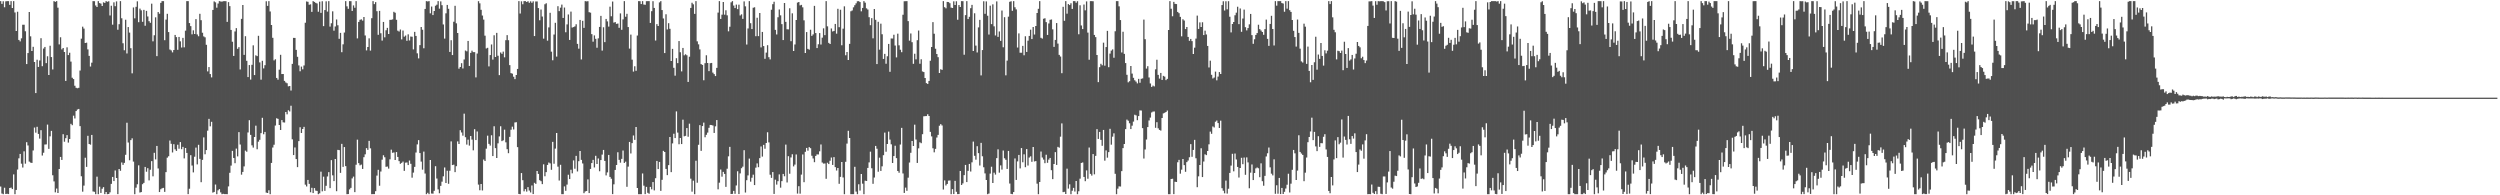 <svg xmlns="http://www.w3.org/2000/svg" width="1920" height="150"><path fill="#4f4f4f" d="M0 0.859h1v142.415H0zM1 2.948h1v145.695H1zM2 0.955h1v148.18H2zM3 5.578h1v138.623H3zM4 1.013h1v147.974H4zM5 0.859h1v147.906H5zM6 0.882h1v148.154H6zM7 3.762h1v140.628H7zM8 0.859h1v143.195H8zM9 6.166h1v139.063H9zM10 0.866h1v133.049H10zM11 9.583h1v139.559H11zM12 23.786h1v122.071H12zM13 9.011h1v121.193H13zM14 30.645h1v90.946H14zM15 31.812h1v86.402H15zM16 29.434h1v96.288H16zM17 18.994h1v109.691H17zM18 19.013h1v97.194H18zM19 24.024h1v101.697H19zM20 49.197h1v60.02H20zM21 40.74h1v70.976H21zM22 9.208h1v114.923H22zM23 27.899h1v96.992H23zM24 39.169h1v85.973H24zM25 35.954h1v79.585H25zM26 47.638h1v50.308H26zM27 71.482h1v30.41H27zM28 45.856h1v51.549H28zM29 51.401h1v51.455H29zM30 46.424h1v60.013H30zM31 29.334h1v70.655H31zM32 50.821h1v68.62H32zM33 37.263h1v80.061H33zM34 36.025h1v74.986H34zM35 48.472h1v62.442H35zM36 43.214h1v52.482H36zM37 57.616h1v56.73H37zM38 35.115h1v69.577H38zM39 43.838h1v56.667H39zM40 53.328h1v81.284H40zM41 0.859h1v138.461H41zM42 1.457h1v146.243H42zM43 0.861h1v143.953H43zM44 5.885h1v142.316H44zM45 34.123h1v95.679H45zM46 28.627h1v91.891H46zM47 37.915h1v84.893H47zM48 36.873h1v66.173H48zM49 39.96h1v68.905H49zM50 62.143h1v44H50zM51 36.34h1v67.453H51zM52 42.298h1v67.197H52zM53 40.523h1v66.241H53zM54 47.318h1v47.742H54zM55 59.701h1v36.433H55zM56 60.727h1v28.092H56zM57 65.858h1v25.123H57zM58 67.433h1v17.88H58zM59 67.802h1v16.344H59zM60 67.418h1v16.238H60zM61 54.181h1v42.669H61zM62 29.722h1v105.626H62zM63 20.469h1v126.707H63zM64 21.974h1v120.565H64zM65 33.039h1v88.115H65zM66 32.762h1v95.402H66zM67 37.941h1v66.35H67zM68 42.902h1v67.679H68zM69 51.08h1v60.043H69zM70 48.114h1v55.522H70zM71 0.859h1v146.185H71zM72 0.9h1v146.416H72zM73 4.196h1v144.946H73zM74 5.354h1v130.312H74zM75 0.859h1v148.283H75zM76 2.344h1v141.037H76zM77 2.748h1v145.407H77zM78 4.599h1v140.336H78zM79 1.766h1v141.975H79zM80 2.229h1v146.888H80zM81 0.859h1v146.605H81zM82 1.406h1v147.735H82zM83 0.97h1v148.03H83zM84 11.887h1v135.811H84zM85 4.409h1v136.817H85zM86 18.922h1v116.966H86zM87 1.812h1v137.269H87zM88 4.764h1v126.171H88zM89 1.053h1v135.676H89zM90 22.83h1v126.281H90zM91 18.589h1v111.22H91zM92 0.859h1v130.312H92zM93 14.009h1v110.778H93zM94 33.228h1v93.409H94zM95 38.628h1v86.468H95zM96 15.179h1v103.726H96zM97 41.039h1v53.218H97zM98 20.791h1v88.683H98zM99 25.055h1v98.009H99zM100 36.999h1v70.611H100zM101 56.319h1v49.934H101zM102 5.709h1v118.413H102zM103 14.062h1v135.061H103zM104 5.239h1v138.88H104zM105 1.036h1v140.471H105zM106 17.059h1v109.927H106zM107 6.582h1v141.287H107zM108 7.925h1v139.569H108zM109 16.749h1v124.709H109zM110 7.603h1v132.861H110zM111 19.754h1v108.431H111zM112 8.343h1v123.568H112zM113 12.645h1v116.508H113zM114 16.292h1v122.243H114zM115 17.518h1v112.862H115zM116 2.812h1v120.955H116zM117 31.745h1v103.658H117zM118 27.08h1v90.274H118zM119 13.296h1v109.116H119zM120 43.113h1v68.968H120zM121 9.289h1v120.11H121zM122 10.549h1v136.933H122zM123 2.183h1v143.181H123zM124 0.859h1v143.716H124zM125 0.86h1v143.416H125zM126 30.864h1v116.481H126zM127 15.057h1v117.16H127zM128 10.602h1v110.495H128zM129 24.633h1v95.39H129zM130 38.043h1v69.876H130zM131 38.707h1v71.736H131zM132 40.227h1v76.888H132zM133 38.403h1v72.34H133zM134 26.846h1v87.84H134zM135 28.526h1v87.405H135zM136 38.272h1v72.867H136zM137 28.369h1v85.88H137zM138 31.741h1v77.363H138zM139 36.509h1v78.071H139zM140 29.085h1v83.725H140zM141 36.347h1v85.28H141zM142 23.532h1v90.107H142zM143 0.861h1v116.571H143zM144 0.86h1v148.236H144zM145 17.705h1v127.226H145zM146 20.064h1v99.125H146zM147 26.36h1v100.757H147zM148 23.282h1v109.12H148zM149 26.11h1v94.287H149zM150 14.707h1v98.652H150zM151 26.465h1v99.817H151zM152 27.832h1v83.386H152zM153 10.585h1v111.418H153zM154 15.508h1v124.427H154zM155 25.128h1v97.669H155zM156 27.937h1v77.561H156zM157 28.651h1v89.803H157zM158 34.412h1v80.854H158zM159 54.823h1v45.514H159zM160 51.501h1v39.765H160zM161 56.869h1v40.174H161zM162 59.437h1v34.096H162zM163 7.629h1v140.279H163zM164 1.085h1v146.31H164zM165 1.792h1v139.948H165zM166 5.879h1v143.263H166zM167 2.687h1v143.472H167zM168 0.859h1v144.37H168zM169 1.136h1v146.631H169zM170 1.28h1v147.848H170zM171 0.906h1v147.909H171zM172 0.859h1v148.26H172zM173 0.9h1v148.196H173zM174 16.778h1v132.355H174zM175 1.636h1v141.539H175zM176 4.689h1v127.997H176zM177 22.995h1v104.205H177zM178 32.038h1v83.806H178zM179 42.941h1v78.377H179zM180 24.186h1v101.156H180zM181 21.607h1v92.524H181zM182 37.476h1v82.634H182zM183 36.2h1v65.275H183zM184 53.327h1v57.676H184zM185 14.483h1v119.641H185zM186 3.822h1v128.219H186zM187 42.16h1v85.638H187zM188 27.813h1v87.844H188zM189 46.677h1v69.858H189zM190 59.163h1v42.571H190zM191 49.947h1v42.391H191zM192 61.136h1v42.451H192zM193 49.774h1v61.847H193zM194 34.803h1v78.538H194zM195 57.653h1v47.587H195zM196 42.496h1v54.017H196zM197 43.117h1v71.522H197zM198 27.488h1v81.315H198zM199 47.911h1v59.456H199zM200 61.195h1v41.052H200zM201 46.693h1v43.8H201zM202 52.525h1v50.592H202zM203 50.08h1v51.25H203zM204 0.978h1v146.935H204zM205 4.52h1v143.698H205zM206 0.859h1v145.246H206zM207 8.786h1v140.355H207zM208 19.193h1v105.919H208zM209 29.011h1v84.27H209zM210 46.364h1v64.8H210zM211 45.508h1v50.928H211zM212 59.85h1v30.981H212zM213 61.202h1v30.066H213zM214 53.52h1v42.455H214zM215 42.084h1v57.739H215zM216 56.906h1v35.287H216zM217 56.848h1v37.116H217zM218 62.122h1v31.959H218zM219 63.337h1v22.694H219zM220 63.958h1v23.867H220zM221 66.286h1v18.404H221zM222 66.07h1v19.523H222zM223 69.547h1v11.638H223zM224 49.053h1v57.952H224zM225 29.098h1v89.987H225zM226 29.113h1v84.154H226zM227 38.309h1v83.875H227zM228 43.641h1v84.705H228zM229 50.24h1v58.129H229zM230 54.712h1v43.047H230zM231 51.147h1v51.001H231zM232 53.246h1v45.824H232zM233 50.281h1v47.134H233zM234 17.466h1v124.346H234zM235 1.135h1v142.079H235zM236 1.372h1v136.804H236zM237 3.636h1v137.585H237zM238 3.338h1v144.347H238zM239 9.095h1v135.136H239zM240 0.859h1v147.437H240zM241 1.485h1v142.97H241zM242 2.189h1v144.21H242zM243 2.665h1v143.958H243zM244 9.037h1v140.101H244zM245 1.285h1v147.193H245zM246 9.868h1v121.952H246zM247 0.997h1v145.952H247zM248 20.06h1v115.622H248zM249 7.753h1v138.813H249zM250 1.044h1v141.647H250zM251 8.915h1v126.619H251zM252 0.859h1v131.338H252zM253 20.431h1v124.031H253zM254 17.893h1v105.068H254zM255 8.69h1v125.94H255zM256 23.539h1v115.546H256zM257 20.344h1v101.791H257zM258 14.946h1v131.883H258zM259 19.409h1v95.691H259zM260 29.788h1v85.538H260zM261 25.248h1v107.516H261zM262 40.067h1v70.442H262zM263 34.046h1v94.087H263zM264 25.003h1v87.947H264zM265 0.872h1v126.711H265zM266 4.854h1v144.272H266zM267 6.748h1v142.303H267zM268 0.859h1v144.614H268zM269 0.903h1v143.374H269zM270 8.398h1v128.602H270zM271 4.148h1v131.474H271zM272 5.941h1v141.604H272zM273 0.894h1v125.627H273zM274 29.513h1v77.76H274zM275 16.863h1v108.44H275zM276 15.183h1v111.776H276zM277 14.831h1v111.606H277zM278 15.809h1v113.925H278zM279 13.04h1v107.7H279zM280 27.258h1v91.268H280zM281 38.728h1v75.034H281zM282 36.073h1v79.021H282zM283 29.457h1v78.742H283zM284 38.85h1v75.09H284zM285 13.961h1v135.168H285zM286 0.859h1v148.255H286zM287 3.152h1v145.966H287zM288 1.636h1v145.204H288zM289 8.619h1v126.247H289zM290 26.744h1v103.667H290zM291 8.369h1v134.261H291zM292 25.537h1v106.202H292zM293 31.18h1v91.465H293zM294 16.851h1v102.401H294zM295 28.685h1v92.093H295zM296 23.259h1v104.846H296zM297 21.425h1v106.457H297zM298 26.102h1v103.383H298zM299 15.279h1v107.083H299zM300 15.197h1v99.728H300zM301 14.898h1v102.465H301zM302 9.058h1v108.06H302zM303 9.771h1v113.118H303zM304 15.223h1v101.545H304zM305 23.543h1v96.98H305zM306 24.204h1v99.537H306zM307 22.663h1v103.144H307zM308 30.283h1v94.811H308zM309 23.438h1v100.69H309zM310 28.153h1v103.091H310zM311 27.314h1v97.601H311zM312 31.317h1v93.479H312zM313 26.37h1v100.402H313zM314 31.082h1v92.23H314zM315 28.084h1v97.694H315zM316 28.221h1v108.231H316zM317 37.957h1v94.606H317zM318 24.483h1v103.662H318zM319 27.572h1v89.575H319zM320 40.934h1v69.967H320zM321 44.867h1v62.748H321zM322 34.673h1v82.882H322zM323 20.74h1v103.364H323zM324 22.818h1v107.474H324zM325 37.046h1v79.407H325zM326 6.851h1v126.422H326zM327 0.859h1v148.283H327zM328 1.144h1v146.946H328zM329 0.861h1v148.277H329zM330 10.248h1v112.655H330zM331 5.029h1v143.618H331zM332 11.585h1v137.143H332zM333 8.433h1v138.124H333zM334 4.379h1v123.238H334zM335 3.591h1v133.506H335zM336 0.859h1v144.61H336zM337 6.651h1v141.783H337zM338 1.052h1v141.712H338zM339 4.015h1v135.51H339zM340 18.764h1v116.672H340zM341 29.654h1v98.954H341zM342 10.221h1v130.315H342zM343 3.767h1v127.365H343zM344 6.758h1v134.415H344zM345 39.87h1v91.279H345zM346 30.884h1v77.73H346zM347 42.31h1v84.472H347zM348 16.681h1v109.763H348zM349 4.477h1v127.732H349zM350 17.944h1v109.685H350zM351 25.364h1v83.231H351zM352 52.759h1v57.837H352zM353 51.467h1v48.514H353zM354 48.523h1v53.2H354zM355 52.587h1v51.604H355zM356 45.687h1v41.633H356zM357 38.826h1v66.531H357zM358 39.414h1v71.644H358zM359 31.418h1v75.825H359zM360 50.649h1v61.172H360zM361 40.615h1v63.842H361zM362 38.899h1v68.336H362zM363 40.022h1v75.439H363zM364 40.05h1v59.164H364zM365 59.425h1v48.147H365zM366 41.111h1v59.833H366zM367 0.923h1v140.843H367zM368 2.584h1v143.543H368zM369 7.53h1v133.782H369zM370 11.931h1v134.363H370zM371 15.032h1v107.47H371zM372 27.394h1v96.258H372zM373 37.201h1v76.982H373zM374 36.729h1v67.456H374zM375 50.971h1v59.517H375zM376 42.278h1v69.528H376zM377 34.133h1v69.763H377zM378 45.782h1v74.063H378zM379 27.102h1v69.86H379zM380 43.793h1v69.954H380zM381 25.219h1v96.14H381zM382 42.785h1v67.284H382zM383 57.726h1v47.052H383zM384 40.316h1v56.641H384zM385 41.32h1v67.077H385zM386 39.641h1v68.151H386zM387 44.041h1v55.556H387zM388 30.878h1v78.436H388zM389 27.002h1v87.604H389zM390 30.849h1v86.81H390zM391 50.01h1v55.098H391zM392 56.145h1v43.485H392zM393 56.584h1v40.692H393zM394 58.907h1v40.503H394zM395 60.786h1v33.245H395zM396 57.61h1v36.218H396zM397 52.954h1v60.035H397zM398 0.859h1v148.089H398zM399 10.399h1v138.743H399zM400 1.016h1v131.878H400zM401 3.255h1v135.131H401zM402 0.888h1v146.07H402zM403 0.859h1v144.41H403zM404 1.542h1v145.616H404zM405 0.943h1v142.784H405zM406 2.168h1v144.136H406zM407 1.015h1v146.783H407zM408 2.144h1v140.313H408zM409 1.02h1v148.026H409zM410 27.692h1v112.676H410zM411 1.142h1v140.049H411zM412 1.114h1v130.207H412zM413 6.21h1v127.374H413zM414 15.544h1v122.841H414zM415 7.308h1v131.871H415zM416 12.724h1v128.702H416zM417 29.708h1v96.495H417zM418 3.295h1v132.065H418zM419 2.511h1v129.711H419zM420 31.247h1v95.444H420zM421 21.061h1v103.739H421zM422 9.829h1v115.643H422zM423 39.67h1v90.714H423zM424 46.278h1v62.694H424zM425 26.521h1v99.247H425zM426 17.494h1v96.644H426zM427 43.445h1v58.685H427zM428 4.77h1v123.242H428zM429 8.557h1v130.08H429zM430 5.914h1v120.675H430zM431 3.532h1v145.609H431zM432 13.77h1v135.371H432zM433 5.78h1v137.391H433zM434 24.797h1v121.76H434zM435 18.726h1v123.06H435zM436 11.087h1v123.124H436zM437 30.69h1v106.849H437zM438 8.931h1v121.408H438zM439 21.161h1v111.96H439zM440 20.798h1v102.385H440zM441 20.272h1v109.327H441zM442 18.645h1v101.086H442zM443 33.696h1v97.999H443zM444 37.352h1v86.465H444zM445 15.318h1v100.64H445zM446 45.678h1v77.086H446zM447 15.987h1v109.547H447zM448 21.408h1v126.958H448zM449 0.86h1v146.164H449zM450 1.087h1v145.599H450zM451 0.898h1v136.874H451zM452 9.387h1v138.895H452zM453 9.725h1v120.039H453zM454 26.193h1v99.057H454zM455 32.006h1v90.751H455zM456 27.196h1v101.398H456zM457 29.788h1v89.855H457zM458 36.637h1v89.303H458zM459 29.454h1v92.252H459zM460 20.708h1v110.834H460zM461 12.161h1v110.771H461zM462 38.865h1v79.845H462zM463 20.959h1v94.176H463zM464 32.346h1v91.246H464zM465 14.554h1v120.166H465zM466 16.422h1v115.993H466zM467 20.437h1v98.569H467zM468 5.139h1v130.761H468zM469 12.468h1v124.825H469zM470 1.196h1v147.921H470zM471 17.359h1v124.208H471zM472 16.934h1v113.576H472zM473 18.307h1v108.421H473zM474 18.063h1v98.896H474zM475 21.345h1v101.436H475zM476 10.302h1v114.618H476zM477 22.885h1v99.144H477zM478 14.909h1v100.684H478zM479 0.859h1v124.251H479zM480 12.847h1v111.306H480zM481 10.594h1v132.853H481zM482 20.779h1v107.162H482zM483 37.343h1v71.676H483zM484 26.578h1v91.265H484zM485 45.821h1v64.089H485zM486 55.01h1v49.044H486zM487 50.912h1v56.519H487zM488 54.365h1v43.19H488zM489 27.268h1v117.127H489zM490 0.859h1v148.283H490zM491 0.906h1v148.235H491zM492 3.119h1v146.022H492zM493 0.859h1v132.364H493zM494 3.471h1v139.116H494zM495 3.694h1v145.404H495zM496 0.927h1v142.591H496zM497 0.875h1v147.219H497zM498 0.881h1v147.91H498zM499 17.62h1v125.92H499zM500 8.602h1v136.8H500zM501 0.929h1v138.897H501zM502 6.09h1v140.112H502zM503 31.123h1v105.754H503zM504 18.552h1v105.053H504zM505 19.946h1v109.881H505zM506 1.833h1v122.544H506zM507 0.881h1v145.701H507zM508 7.734h1v130.359H508zM509 14.196h1v101.652H509zM510 40.733h1v76.021H510zM511 10.969h1v118.749H511zM512 22.605h1v111.904H512zM513 17.815h1v109.024H513zM514 22.099h1v83.112H514zM515 46.856h1v85.349H515zM516 37.511h1v72.644H516zM517 52.056h1v50.665H517zM518 58.107h1v47.934H518zM519 44.7h1v40.873H519zM520 48.503h1v53.345H520zM521 31.554h1v79.254H521zM522 40.164h1v65.83H522zM523 54.855h1v55.792H523zM524 36.814h1v55.108H524zM525 42.52h1v62.182H525zM526 41.657h1v62.694H526zM527 42.467h1v55.879H527zM528 62.942h1v42.076H528zM529 43.581h1v51.409H529zM530 6.074h1v131.151H530zM531 2.112h1v145.097H531zM532 3.311h1v135.426H532zM533 10.674h1v138.466H533zM534 0.859h1v122.596H534zM535 31.765h1v108.564H535zM536 34.045h1v77.137H536zM537 37.952h1v58.127H537zM538 49.235h1v66.628H538zM539 49.844h1v46.977H539zM540 61.639h1v32.495H540zM541 48.536h1v56.879H541zM542 42.461h1v61.059H542zM543 48.386h1v53.46H543zM544 54.617h1v43.546H544zM545 48.541h1v47.418H545zM546 48.344h1v47.704H546zM547 55.755h1v40.681H547zM548 56.929h1v45.143H548zM549 58.444h1v38.555H549zM550 52.1h1v40.133H550zM551 9.683h1v135.708H551zM552 0.859h1v139.452H552zM553 14.545h1v115.677H553zM554 11.263h1v124.436H554zM555 1.522h1v130.449H555zM556 11.255h1v122.328H556zM557 7.889h1v135.617H557zM558 11.767h1v117.822H558zM559 24.073h1v95.979H559zM560 20.536h1v92.26H560zM561 1.769h1v147.225H561zM562 0.86h1v148.016H562zM563 4.264h1v142.313H563zM564 6.171h1v142.685H564zM565 3.537h1v138.907H565zM566 7.008h1v124.534H566zM567 3.583h1v145.472H567zM568 11.855h1v121.297H568zM569 11.026h1v118.15H569zM570 14.498h1v113.524H570zM571 1.064h1v114.289H571zM572 4.869h1v142.99H572zM573 34.2h1v104.178H573zM574 21.879h1v112.831H574zM575 0.859h1v120.935H575zM576 17.813h1v121.7H576zM577 22.308h1v114.182H577zM578 5.939h1v128.224H578zM579 5.604h1v136.532H579zM580 27.8h1v100.946H580zM581 13.596h1v111.892H581zM582 27.729h1v100.694H582zM583 9.994h1v111.434H583zM584 36.403h1v76.072H584zM585 24.5h1v95.755H585zM586 35.368h1v75.895H586zM587 45.15h1v69.061H587zM588 40.401h1v69.434H588zM589 34.703h1v66.888H589zM590 43.949h1v65.413H590zM591 45.638h1v88.532H591zM592 7.452h1v129.169H592zM593 3.204h1v128.955H593zM594 1.331h1v147.624H594zM595 22.933h1v115.039H595zM596 26.462h1v115.295H596zM597 13.26h1v125.881H597zM598 7.273h1v126.651H598zM599 11.776h1v132.368H599zM600 18.553h1v120.561H600zM601 30.783h1v102.788H601zM602 2.319h1v133.041H602zM603 16.784h1v94.26H603zM604 22.483h1v117.675H604zM605 22.578h1v97.404H605zM606 6.34h1v127.086H606zM607 31.659h1v89.263H607zM608 10.235h1v108.254H608zM609 39.146h1v88.634H609zM610 34.132h1v92.302H610zM611 15.36h1v103.257H611zM612 1.979h1v146.708H612zM613 1.518h1v141.493H613zM614 4.142h1v144.598H614zM615 3.736h1v130.372H615zM616 5.64h1v113.01H616zM617 15.63h1v124.312H617zM618 40.699h1v75.904H618zM619 24.644h1v88.975H619zM620 37.538h1v78.169H620zM621 38.122h1v74.87H621zM622 22.841h1v90.992H622zM623 27.532h1v92.058H623zM624 26.422h1v95.257H624zM625 4.498h1v120.07H625zM626 25.405h1v94.368H626zM627 36.899h1v81.677H627zM628 34.012h1v84.634H628zM629 25.412h1v90.792H629zM630 34.175h1v76.775H630zM631 28.952h1v95.885H631zM632 21.781h1v103.844H632zM633 26.957h1v98.599H633zM634 0.863h1v136.479H634zM635 20.227h1v104.742H635zM636 32.93h1v93.058H636zM637 33.777h1v89.661H637zM638 21.84h1v99.152H638zM639 24.183h1v102.494H639zM640 23.769h1v96.932H640zM641 18.401h1v109.971H641zM642 25.875h1v105.083H642zM643 6.752h1v122.28H643zM644 20.867h1v120.278H644zM645 7.492h1v128.327H645zM646 34.781h1v89.631H646zM647 22.02h1v114.278H647zM648 4.84h1v144.302H648zM649 42.463h1v81.789H649zM650 39.943h1v70.343H650zM651 46.073h1v54.391H651zM652 33.673h1v72.3H652zM653 8.668h1v140.474H653zM654 8.043h1v141.098H654zM655 5.616h1v143.525H655zM656 3.974h1v124.141H656zM657 2.547h1v144.588H657zM658 0.95h1v148.181H658zM659 0.859h1v140.675H659zM660 1.573h1v144.801H660zM661 8.68h1v124.974H661zM662 6.104h1v134.941H662zM663 0.873h1v148.247H663zM664 2.048h1v136.68H664zM665 6.41h1v132.598H665zM666 7.315h1v121.668H666zM667 13.19h1v111.527H667zM668 19.371h1v97.114H668zM669 13.917h1v115.287H669zM670 29.447h1v111.708H670zM671 6.897h1v129.459H671zM672 15.201h1v96.882H672zM673 49.209h1v65.031H673zM674 16.724h1v115.16H674zM675 38.133h1v82.934H675zM676 18.179h1v113.073H676zM677 26.314h1v101.407H677zM678 45.267h1v73.909H678zM679 41.366h1v60.446H679zM680 48.933h1v67.602H680zM681 43.22h1v67.35H681zM682 33.734h1v67.346H682zM683 55.137h1v52.063H683zM684 29.558h1v81.3H684zM685 29.605h1v95.596H685zM686 26.7h1v93.134H686zM687 34.956h1v76.954H687zM688 44.105h1v77.363H688zM689 25.834h1v105.47H689zM690 34.813h1v97.854H690zM691 38.184h1v72.805H691zM692 40.064h1v58.14H692zM693 11.329h1v121.885H693zM694 0.974h1v147.187H694zM695 0.926h1v143.162H695zM696 0.859h1v145.669H696zM697 16.23h1v120.212H697zM698 31.232h1v93.615H698zM699 25.704h1v91.64H699zM700 32.42h1v75.868H700zM701 48.986h1v63.145H701zM702 41.25h1v54.505H702zM703 45.553h1v61.635H703zM704 30.865h1v94.246H704zM705 23.476h1v90.419H705zM706 48.949h1v60.342H706zM707 45.491h1v64.481H707zM708 54.894h1v48.163H708zM709 55.347h1v33.993H709zM710 59.927h1v29.251H710zM711 63.856h1v25.299H711zM712 64.437h1v23.321H712zM713 62.134h1v26.966H713zM714 46.655h1v54.63H714zM715 36.117h1v68.625H715zM716 16.977h1v96.889H716zM717 25.919h1v91.087H717zM718 37.45h1v76.897H718zM719 41.478h1v64.149H719zM720 43.925h1v59.67H720zM721 56.045h1v40.501H721zM722 53.182h1v42.153H722zM723 53.647h1v42.725H723zM724 0.859h1v144.677H724zM725 5.505h1v133.056H725zM726 6.386h1v136.05H726zM727 1.463h1v139.776H727zM728 1.569h1v137.12H728zM729 2.453h1v136.139H729zM730 5.829h1v143.313H730zM731 6.122h1v139.108H731zM732 1.009h1v148.049H732zM733 3.861h1v135.029H733zM734 0.983h1v146.305H734zM735 15.142h1v133.969H735zM736 3.868h1v145.174H736zM737 5.375h1v125.927H737zM738 0.86h1v141.226H738zM739 0.916h1v139.943H739zM740 42.059h1v92.463H740zM741 11.606h1v115.054H741zM742 0.859h1v138.988H742zM743 14.643h1v116.559H743zM744 12.878h1v113.032H744zM745 6.319h1v125.442H745zM746 3.735h1v120.916H746zM747 39.186h1v69.557H747zM748 10.185h1v109.457H748zM749 35.039h1v87.562H749zM750 40.285h1v72.01H750zM751 21.048h1v96.558H751zM752 15.234h1v111.886H752zM753 57.894h1v51.813H753zM754 38.436h1v81.557H754zM755 0.987h1v127.457H755zM756 10.591h1v122.584H756zM757 1.049h1v137.167H757zM758 12.095h1v137.046H758zM759 26.495h1v122.119H759zM760 4.362h1v128.988H760zM761 18.51h1v109.551H761zM762 3.309h1v137.23H762zM763 20.206h1v112.412H763zM764 27.24h1v106.836H764zM765 1.075h1v120.372H765zM766 28.292h1v86.391H766zM767 24.148h1v108.446H767zM768 31.395h1v95.629H768zM769 8.074h1v122.191H769zM770 36.283h1v79.344H770zM771 13.219h1v108.32H771zM772 57.87h1v64.84H772zM773 46.525h1v83.225H773zM774 12.799h1v103.126H774zM775 1.407h1v139.568H775zM776 0.96h1v147.919H776zM777 8.31h1v140.832H777zM778 0.859h1v146.634H778zM779 5.568h1v116.149H779zM780 7.234h1v130.947H780zM781 36.499h1v87.458H781zM782 25.63h1v93.364H782zM783 40.502h1v88.82H783zM784 40.491h1v73.199H784zM785 35.202h1v89.443H785zM786 42.442h1v76.062H786zM787 27.827h1v100.594H787zM788 39.904h1v74.573H788zM789 31.245h1v95.91H789zM790 27.603h1v93.385H790zM791 22.786h1v97.274H791zM792 30.026h1v94.232H792zM793 20.742h1v92.154H793zM794 26.528h1v97.465H794zM795 19.959h1v103.744H795zM796 9.975h1v131.107H796zM797 6.749h1v142.389H797zM798 0.862h1v138.908H798zM799 29.045h1v87.328H799zM800 29.66h1v91.346H800zM801 14.398h1v108.169H801zM802 14.035h1v111.326H802zM803 16.992h1v101.864H803zM804 26.811h1v98.237H804zM805 18.005h1v104.577H805zM806 15.2h1v106.117H806zM807 14.959h1v115.766H807zM808 22.551h1v115.046H808zM809 35.993h1v89.965H809zM810 30.659h1v86.159H810zM811 17.716h1v108.961H811zM812 33.488h1v79.3H812zM813 42.13h1v71.289H813zM814 43.421h1v61.541H814zM815 56.207h1v38.547H815zM816 5.241h1v142.325H816zM817 15.981h1v131.298H817zM818 0.859h1v148.123H818zM819 10.489h1v119.044H819zM820 3.14h1v141.724H820zM821 3.884h1v137.682H821zM822 2.506h1v146.635H822zM823 6.875h1v139.583H823zM824 0.859h1v143.442H824zM825 0.859h1v146.251H825zM826 2.096h1v136.897H826zM827 0.932h1v148.2H827zM828 26.307h1v120.571H828zM829 4.039h1v133.157H829zM830 19.568h1v105.576H830zM831 22.303h1v102.481H831zM832 3.484h1v132.394H832zM833 7.955h1v131.194H833zM834 1.075h1v129.775H834zM835 25.056h1v112.195H835zM836 45.883h1v67.416H836zM837 0.863h1v132.648H837zM838 0.862h1v134.023H838zM839 0.993h1v117.31H839zM840 26.835h1v107.041H840zM841 28.515h1v91.196H841zM842 42.22h1v56.971H842zM843 63.074h1v43.604H843zM844 51.62h1v49.729H844zM845 49.011h1v58.386H845zM846 50.107h1v61.89H846zM847 32.766h1v67.026H847zM848 50.456h1v72.931H848zM849 36.157h1v79.358H849zM850 23.689h1v97.393H850zM851 51.619h1v65.223H851zM852 41.19h1v57.75H852zM853 38.872h1v72.218H853zM854 37.96h1v67.02H854zM855 44.346h1v58.067H855zM856 24.003h1v109.5H856zM857 0.874h1v148.267H857zM858 0.859h1v144.063H858zM859 4.872h1v138.247H859zM860 15.398h1v127.867H860zM861 40.285h1v91.129H861zM862 24.387h1v89.391H862zM863 41.35h1v69.221H863zM864 48.437h1v50.746H864zM865 57.445h1v34.393H865zM866 63.216h1v29.497H866zM867 62.376h1v32.28H867zM868 50.683h1v48.427H868zM869 56.539h1v39.974H869zM870 59.772h1v33.636H870zM871 61.628h1v26.497H871zM872 62.665h1v25.95H872zM873 64.05h1v28.284H873zM874 60.546h1v28.569H874zM875 63.56h1v21.244H875zM876 60.54h1v24.326H876zM877 60.185h1v38.198H877zM878 15.062h1v106.672H878zM879 30.104h1v84.692H879zM880 52.67h1v54.488H880zM881 50.825h1v46.752H881zM882 59.476h1v33.019H882zM883 64.107h1v26.222H883zM884 66.76h1v19.636H884zM885 65.727h1v19.97H885zM886 66.364h1v19.222H886zM887 53.246h1v44.888H887zM888 45.851h1v48.009H888zM889 57.486h1v41.079H889zM890 60.389h1v39.412H890zM891 56.031h1v44.279H891zM892 61.394h1v29.222H892zM893 58.281h1v28.796H893zM894 58.828h1v27.804H894zM895 61.525h1v24.479H895zM896 60.594h1v24.32H896zM897 23.033h1v126.109H897zM898 0.859h1v148.283H898zM899 6.697h1v130.753H899zM900 12.472h1v124.8H900zM901 1.415h1v147.697H901zM902 2.965h1v136.627H902zM903 3.131h1v136.627H903zM904 9.184h1v115.44H904zM905 10.16h1v112.613H905zM906 12.955h1v120.423H906zM907 27.901h1v102.384H907zM908 14.774h1v107.349H908zM909 15.794h1v111.045H909zM910 22.321h1v109.623H910zM911 20.753h1v103.764H911zM912 28.384h1v94.917H912zM913 31.323h1v89.454H913zM914 29.888h1v80.825H914zM915 31.608h1v88.827H915zM916 41.488h1v73.679H916zM917 36.59h1v70.83H917zM918 29.655h1v91.878H918zM919 11.972h1v131.786H919zM920 22.205h1v113.199H920zM921 17.207h1v109.499H921zM922 20.724h1v93.128H922zM923 17.106h1v118.866H923zM924 26.937h1v97.145H924zM925 23.529h1v95.02H925zM926 26.482h1v92.638H926zM927 35.287h1v80.683H927zM928 51.815h1v59.047H928zM929 46.582h1v54.494H929zM930 57.467h1v45.286H930zM931 60.255h1v36.869H931zM932 59.527h1v38.366H932zM933 55.01h1v38.481H933zM934 61.671h1v30.883H934zM935 58.826h1v35.694H935zM936 55.337h1v42.941H936zM937 56.835h1v35.842H937zM938 3.873h1v140.658H938zM939 0.953h1v145.527H939zM940 8.077h1v140.421H940zM941 0.981h1v137.7H941zM942 7.143h1v141.553H942zM943 0.918h1v144.021H943zM944 12.861h1v119.961H944zM945 24.862h1v102.336H945zM946 18.425h1v99.697H946zM947 16.875h1v114.724H947zM948 11.746h1v106.179H948zM949 9.738h1v112.729H949zM950 5.174h1v123.042H950zM951 18.512h1v117.848H951zM952 6.478h1v122.558H952zM953 24.409h1v96.765H953zM954 14.243h1v111.863H954zM955 7.376h1v113.606H955zM956 20.908h1v113.351H956zM957 23.358h1v97.522H957zM958 21.537h1v103.209H958zM959 18.707h1v125.893H959zM960 10.697h1v121.894H960zM961 26.981h1v99.342H961zM962 33.649h1v104.666H962zM963 30.16h1v102.719H963zM964 26.845h1v102.486H964zM965 25.394h1v103.208H965zM966 19.019h1v110.214H966zM967 22.396h1v113.68H967zM968 23.427h1v102H968zM969 24.553h1v114.617H969zM970 26.74h1v115.91H970zM971 22.364h1v112.704H971zM972 15.037h1v105.112H972zM973 29.828h1v87.87H973zM974 35.204h1v78.099H974zM975 18.361h1v110.146H975zM976 12.144h1v121.236H976zM977 22.272h1v112.42H977zM978 34.924h1v87.427H978zM979 0.885h1v147.953H979zM980 4.331h1v137.966H980zM981 0.859h1v147.904H981zM982 0.862h1v135.812H982zM983 0.859h1v148.166H983zM984 2.354h1v141.96H984zM985 2.732h1v146.254H985zM986 9.008h1v138.307H986zM987 0.87h1v143.904H987zM988 6.641h1v135.218H988zM989 0.863h1v132.576H989zM990 7.835h1v139.981H990zM991 9.187h1v131.867H991zM992 15.367h1v115.022H992zM993 23.675h1v91.492H993zM994 28.457h1v89.318H994zM995 35.766h1v102.481H995zM996 15.007h1v116.031H996zM997 25.218h1v78.691H997zM998 37.381h1v79.317H998zM999 47.167h1v70.749H999zM1000 48.031h1v70.939H1000zM1001 18.175h1v120.962H1001zM1002 20.501h1v112.102H1002zM1003 49.059h1v71.9H1003zM1004 35.772h1v73.448H1004zM1005 54.454h1v50.742H1005zM1006 63.164h1v37.813H1006zM1007 49.914h1v40.438H1007zM1008 61.338h1v46.296H1008zM1009 47.81h1v53.46H1009zM1010 28.208h1v84.235H1010zM1011 53.501h1v62.579H1011zM1012 41.898h1v62.718H1012zM1013 45.193h1v67.587H1013zM1014 33.005h1v76.944H1014zM1015 42.942h1v67.11H1015zM1016 50.382h1v54.672H1016zM1017 38.599h1v64.488H1017zM1018 41.015h1v73.753H1018zM1019 38.918h1v81.59H1019zM1020 0.859h1v145.786H1020zM1021 3.106h1v145.324H1021zM1022 0.859h1v135.072H1022zM1023 13.309h1v129.101H1023zM1024 22.899h1v99.574H1024zM1025 24.802h1v83.001H1025zM1026 45.637h1v75.822H1026zM1027 38.942h1v66.392H1027zM1028 39.344h1v71.436H1028zM1029 40.711h1v68.881H1029zM1030 38.856h1v52.884H1030zM1031 53.889h1v67.14H1031zM1032 32.035h1v72.838H1032zM1033 41.475h1v65.929H1033zM1034 52.173h1v58.804H1034zM1035 36.979h1v52.059H1035zM1036 46.544h1v60.432H1036zM1037 45.597h1v64.875H1037zM1038 42.198h1v62.288H1038zM1039 53.402h1v53.03H1039zM1040 44.889h1v57.508H1040zM1041 41.287h1v75.499H1041zM1042 32.259h1v99.898H1042zM1043 35.299h1v91.118H1043zM1044 36.375h1v78.4H1044zM1045 44.725h1v71.059H1045zM1046 43.597h1v67.305H1046zM1047 46.139h1v75.73H1047zM1048 48.498h1v59.338H1048zM1049 46.48h1v56.589H1049zM1050 19.914h1v129.227H1050zM1051 1.057h1v147.998H1051zM1052 1.029h1v148.112H1052zM1053 0.859h1v140.84H1053zM1054 4.281h1v143.778H1054zM1055 13.758h1v135.209H1055zM1056 0.905h1v145.916H1056zM1057 3.626h1v145.511H1057zM1058 0.876h1v142.527H1058zM1059 1.037h1v142.478H1059zM1060 0.859h1v147.948H1060zM1061 0.859h1v148.283H1061zM1062 1.026h1v134.479H1062zM1063 1.616h1v133.885H1063zM1064 8.041h1v140.925H1064zM1065 0.952h1v139.138H1065zM1066 0.946h1v130.844H1066zM1067 18h1v98.001H1067zM1068 0.87h1v143.143H1068zM1069 29.034h1v115.868H1069zM1070 29.175h1v110.396H1070zM1071 0.859h1v134.063H1071zM1072 1.303h1v133.925H1072zM1073 29.709h1v101.426H1073zM1074 39.073h1v80.253H1074zM1075 8.324h1v111.799H1075zM1076 36.766h1v55.188H1076zM1077 17.878h1v89.664H1077zM1078 28.695h1v92.51H1078zM1079 22.222h1v85.807H1079zM1080 49.175h1v54.015H1080zM1081 8.91h1v121.226H1081zM1082 20.627h1v128.389H1082zM1083 11.522h1v137.619H1083zM1084 1h1v135.073H1084zM1085 10.999h1v103.008H1085zM1086 6.692h1v134.192H1086zM1087 11.288h1v132.337H1087zM1088 34.284h1v108.901H1088zM1089 15.693h1v124.72H1089zM1090 22.237h1v107.157H1090zM1091 10.862h1v126.496H1091zM1092 23.244h1v113.784H1092zM1093 31.098h1v106.593H1093zM1094 13.39h1v105.991H1094zM1095 15.912h1v95.042H1095zM1096 31.913h1v101.003H1096zM1097 55.742h1v64.256H1097zM1098 12.068h1v108.2H1098zM1099 32.375h1v74.167H1099zM1100 16.669h1v120.086H1100zM1101 12.708h1v135.852H1101zM1102 0.869h1v143.448H1102zM1103 2.749h1v142.221H1103zM1104 5.51h1v142.982H1104zM1105 25.911h1v111.213H1105zM1106 17.552h1v112.882H1106zM1107 20.599h1v107.952H1107zM1108 20.125h1v99.849H1108zM1109 37.491h1v78.755H1109zM1110 35.128h1v82.635H1110zM1111 34.382h1v86.107H1111zM1112 29.021h1v85.232H1112zM1113 32.979h1v77.344H1113zM1114 30.543h1v81.444H1114zM1115 39.031h1v82.377H1115zM1116 34.333h1v80.934H1116zM1117 29.1h1v83.274H1117zM1118 34.054h1v79.884H1118zM1119 22.95h1v95.371H1119zM1120 32.014h1v85.269H1120zM1121 27.794h1v84.525H1121zM1122 21.102h1v101.507H1122zM1123 5.969h1v138.896H1123zM1124 20.849h1v111.583H1124zM1125 16.427h1v120.623H1125zM1126 24.829h1v103.629H1126zM1127 25.197h1v100.068H1127zM1128 21.691h1v103.956H1128zM1129 21.987h1v95.697H1129zM1130 15.176h1v101.713H1130zM1131 19.077h1v93.025H1131zM1132 7.452h1v118.989H1132zM1133 0.859h1v142.104H1133zM1134 19.244h1v114.096H1134zM1135 33.475h1v77.448H1135zM1136 32.57h1v79.475H1136zM1137 38.199h1v81.109H1137zM1138 51.639h1v46.097H1138zM1139 58.385h1v41.231H1139zM1140 53.966h1v51.522H1140zM1141 58.343h1v36.311H1141zM1142 1.771h1v147.37H1142zM1143 7.244h1v141.898H1143zM1144 1.519h1v142.799H1144zM1145 0.859h1v145.31H1145zM1146 0.859h1v135.748H1146zM1147 0.859h1v145.412H1147zM1148 0.886h1v148.06H1148zM1149 1.193h1v147.948H1149zM1150 0.859h1v132.227H1150zM1151 2.805h1v142.815H1151zM1152 0.859h1v139.218H1152zM1153 30.843h1v118.123H1153zM1154 6.685h1v135.426H1154zM1155 2.808h1v114.557H1155zM1156 12.408h1v134.313H1156zM1157 39.484h1v75.362H1157zM1158 35.831h1v81.968H1158zM1159 26.363h1v99.873H1159zM1160 18.728h1v104.691H1160zM1161 34.202h1v87.299H1161zM1162 28.288h1v78.91H1162zM1163 44.934h1v69.582H1163zM1164 24.997h1v103.96H1164zM1165 20.338h1v111.016H1165zM1166 49.958h1v69.37H1166zM1167 29.818h1v91.092H1167zM1168 42.779h1v75.276H1168zM1169 50.796h1v57.213H1169zM1170 50.596h1v34.455H1170zM1171 61.756h1v41.502H1171zM1172 49.96h1v53.098H1172zM1173 33.028h1v78.861H1173zM1174 52.781h1v52.853H1174zM1175 39.101h1v53.388H1175zM1176 43.158h1v69.719H1176zM1177 35.065h1v76.36H1177zM1178 43.154h1v57.439H1178zM1179 51.677h1v56.913H1179zM1180 42.163h1v51.554H1180zM1181 47.01h1v61.058H1181zM1182 45.499h1v58.808H1182zM1183 1.728h1v133.707H1183zM1184 0.972h1v146.098H1184zM1185 3.843h1v133.814H1185zM1186 10.704h1v135.913H1186zM1187 24.445h1v100.026H1187zM1188 26.013h1v90.967H1188zM1189 42.761h1v70.627H1189zM1190 40.655h1v54.488H1190zM1191 50.314h1v48.807H1191zM1192 59.256h1v37.292H1192zM1193 58.239h1v32.899H1193zM1194 48.291h1v50.048H1194zM1195 51.971h1v52.766H1195zM1196 55.131h1v48.016H1196zM1197 54.425h1v43.583H1197zM1198 58.166h1v38.456H1198zM1199 59.349h1v32.55H1199zM1200 55.514h1v36.61H1200zM1201 59.34h1v35.357H1201zM1202 64.249h1v26.41H1202zM1203 38.588h1v55.385H1203zM1204 13.206h1v135.935H1204zM1205 21.484h1v127.657H1205zM1206 6.298h1v137.936H1206zM1207 2.525h1v124.115H1207zM1208 8.965h1v139.345H1208zM1209 6.928h1v142.213H1209zM1210 10.144h1v138.997H1210zM1211 21.098h1v128.044H1211zM1212 24.015h1v105.758H1212zM1213 33.901h1v108.872H1213zM1214 1.039h1v148.103H1214zM1215 2.458h1v146.682H1215zM1216 1.856h1v146.255H1216zM1217 3.539h1v145.515H1217zM1218 11.003h1v129.762H1218zM1219 2.128h1v143.781H1219zM1220 8.217h1v113.626H1220zM1221 7.974h1v126.508H1221zM1222 19.625h1v111.085H1222zM1223 8.57h1v121.326H1223zM1224 2.2h1v146.941H1224zM1225 9.118h1v128.927H1225zM1226 19.089h1v124.832H1226zM1227 0.876h1v147.627H1227zM1228 0.862h1v130.259H1228zM1229 0.928h1v125.83H1229zM1230 5.608h1v116.084H1230zM1231 0.859h1v145.47H1231zM1232 26.534h1v107.394H1232zM1233 29.88h1v102.55H1233zM1234 4.94h1v125.786H1234zM1235 17.668h1v111.65H1235zM1236 36.093h1v83.098H1236zM1237 30.265h1v93.281H1237zM1238 17.975h1v98.278H1238zM1239 32.757h1v83.361H1239zM1240 24.036h1v90.453H1240zM1241 34.505h1v96.606H1241zM1242 31.268h1v83.356H1242zM1243 43.164h1v57.172H1243zM1244 1.08h1v124.318H1244zM1245 1.139h1v144.169H1245zM1246 7.597h1v141.396H1246zM1247 0.859h1v146.434H1247zM1248 6.917h1v124.788H1248zM1249 1.473h1v147.571H1249zM1250 17.433h1v124.436H1250zM1251 19.749h1v128.913H1251zM1252 1.1h1v139.892H1252zM1253 18.086h1v105.051H1253zM1254 9.508h1v123.815H1254zM1255 29.897h1v96.629H1255zM1256 24.859h1v99.447H1256zM1257 16.194h1v108.237H1257zM1258 15.752h1v99.595H1258zM1259 24.123h1v106.493H1259zM1260 43.145h1v67.861H1260zM1261 14.185h1v113.662H1261zM1262 46.363h1v74.638H1262zM1263 19.891h1v105.148H1263zM1264 31.262h1v117.436H1264zM1265 1.485h1v145.189H1265zM1266 0.921h1v136.488H1266zM1267 4.513h1v144.598H1267zM1268 0.865h1v140.063H1268zM1269 30.48h1v93.489H1269zM1270 15.38h1v110.493H1270zM1271 31.086h1v91.702H1271zM1272 32.748h1v83.753H1272zM1273 39.296h1v72.715H1273zM1274 37.291h1v77.899H1274zM1275 34.736h1v84.481H1275zM1276 27.521h1v93.081H1276zM1277 22.652h1v95.883H1277zM1278 23.163h1v101.514H1278zM1279 30.103h1v95.438H1279zM1280 33.94h1v91.009H1280zM1281 18.244h1v105.738H1281zM1282 20.768h1v105.795H1282zM1283 28.978h1v94.472H1283zM1284 31.969h1v80.86H1284zM1285 15.63h1v104.064H1285zM1286 0.883h1v137.05H1286zM1287 18.412h1v119.949H1287zM1288 25.972h1v103.283H1288zM1289 26.822h1v98.154H1289zM1290 26.623h1v103.743H1290zM1291 29.12h1v104.473H1291zM1292 18.503h1v110.369H1292zM1293 27.48h1v114.345H1293zM1294 25.831h1v101.257H1294zM1295 14.516h1v113.86H1295zM1296 0.859h1v143.151H1296zM1297 26.373h1v122.768H1297zM1298 34.673h1v99.328H1298zM1299 19.442h1v120.482H1299zM1300 7.428h1v123.713H1300zM1301 30.506h1v105.547H1301zM1302 38.566h1v73.99H1302zM1303 38.602h1v69.572H1303zM1304 39.749h1v59.828H1304zM1305 21.533h1v118.937H1305zM1306 0.859h1v148.283H1306zM1307 2.399h1v145.575H1307zM1308 4.092h1v145.049H1308zM1309 0.859h1v136.652H1309zM1310 0.859h1v148.196H1310zM1311 3.606h1v144.705H1311zM1312 1.231h1v147.151H1312zM1313 2.366h1v139.928H1313zM1314 5.016h1v132.364H1314zM1315 6.043h1v143.072H1315zM1316 0.86h1v148.273H1316zM1317 0.859h1v133.606H1317zM1318 0.859h1v146.122H1318zM1319 10.242h1v127.766H1319zM1320 28.467h1v94.412H1320zM1321 18.752h1v113.501H1321zM1322 13.35h1v103.78H1322zM1323 9.301h1v118.632H1323zM1324 24.768h1v99.678H1324zM1325 27.804h1v85.907H1325zM1326 38.522h1v69.106H1326zM1327 0.866h1v127.397H1327zM1328 29.803h1v96.221H1328zM1329 25.912h1v103.425H1329zM1330 34.024h1v71.777H1330zM1331 42.384h1v74.011H1331zM1332 49.444h1v55.6H1332zM1333 50.934h1v53.456H1333zM1334 51.268h1v50.438H1334zM1335 44.733h1v56.155H1335zM1336 40.585h1v64.216H1336zM1337 33.245h1v76.581H1337zM1338 35.035h1v61.594H1338zM1339 46.769h1v66.98H1339zM1340 38.008h1v65.961H1340zM1341 36.369h1v76.801H1341zM1342 42.884h1v70.864H1342zM1343 33.234h1v69.839H1343zM1344 59.069h1v48.549H1344zM1345 27.408h1v73.114H1345zM1346 0.902h1v141.942H1346zM1347 0.859h1v147.918H1347zM1348 0.859h1v142.489H1348zM1349 14.743h1v131.651H1349zM1350 12.105h1v109.158H1350zM1351 20.207h1v103.629H1351zM1352 39.521h1v74.087H1352zM1353 37.099h1v67.123H1353zM1354 50.856h1v59.311H1354zM1355 39.005h1v68.078H1355zM1356 39.67h1v72.187H1356zM1357 53.599h1v68.469H1357zM1358 31.891h1v72.287H1358zM1359 52.009h1v58.454H1359zM1360 48.921h1v51.314H1360zM1361 60.447h1v29.301H1361zM1362 62.498h1v28.379H1362zM1363 62.488h1v26.82H1363zM1364 59.529h1v32.885H1364zM1365 62.318h1v26.549H1365zM1366 55.764h1v49.518H1366zM1367 13.481h1v110.493H1367zM1368 19.352h1v103.106H1368zM1369 13.441h1v116.801H1369zM1370 11.117h1v115.919H1370zM1371 40.69h1v74.999H1371zM1372 42.359h1v77.234H1372zM1373 46.091h1v73.366H1373zM1374 44.474h1v64.56H1374zM1375 55.234h1v62.168H1375zM1376 53.103h1v58.285H1376zM1377 0.859h1v143.803H1377zM1378 14.828h1v126.557H1378zM1379 8.26h1v130.934H1379zM1380 8.16h1v130.368H1380zM1381 7.256h1v126.172H1381zM1382 0.859h1v133.863H1382zM1383 0.959h1v148.181H1383zM1384 0.912h1v146.381H1384zM1385 8.97h1v140.144H1385zM1386 1.167h1v142.641H1386zM1387 1.841h1v127.007H1387zM1388 1.677h1v146.015H1388zM1389 27.99h1v116.58H1389zM1390 10.368h1v138.591H1390zM1391 0.859h1v131.384H1391zM1392 0.913h1v144.551H1392zM1393 10.659h1v124.361H1393zM1394 24.903h1v108.042H1394zM1395 0.897h1v141.476H1395zM1396 23.187h1v114.154H1396zM1397 5.351h1v126.718H1397zM1398 5.466h1v131.049H1398zM1399 19.967h1v110.348H1399zM1400 36.05h1v87.952H1400zM1401 7.29h1v109.873H1401zM1402 40.3h1v86.603H1402zM1403 62.303h1v47.544H1403zM1404 18.328h1v112.976H1404zM1405 11.45h1v103.654H1405zM1406 51.963h1v52.652H1406zM1407 8.229h1v116.532H1407zM1408 7.255h1v141.866H1408zM1409 0.919h1v129.197H1409zM1410 5.042h1v144.099H1410zM1411 23.026h1v120.242H1411zM1412 7.899h1v136.113H1412zM1413 2.384h1v140.709H1413zM1414 19.892h1v115.291H1414zM1415 1.058h1v126.082H1415zM1416 31.229h1v105.286H1416zM1417 20.845h1v108.629H1417zM1418 0.859h1v128.094H1418zM1419 26.718h1v97.488H1419zM1420 21.821h1v109.681H1420zM1421 11.011h1v115.744H1421zM1422 3.253h1v131.125H1422zM1423 23.806h1v92.304H1423zM1424 2.06h1v108.409H1424zM1425 40.289h1v90.11H1425zM1426 32.881h1v91.231H1426zM1427 8.135h1v112.296H1427zM1428 11.217h1v137.444H1428zM1429 5.701h1v135.251H1429zM1430 11.564h1v129.158H1430zM1431 0.859h1v139.779H1431zM1432 20.267h1v98.177H1432zM1433 24.388h1v102.519H1433zM1434 29.884h1v91.564H1434zM1435 24.275h1v87.292H1435zM1436 33.838h1v68.837H1436zM1437 38.527h1v77.336H1437zM1438 36.051h1v81.432H1438zM1439 23.948h1v95.874H1439zM1440 11.774h1v106.473H1440zM1441 38.149h1v81.572H1441zM1442 32.796h1v82.522H1442zM1443 32.69h1v82.909H1443zM1444 34.45h1v78.768H1444zM1445 28.763h1v88.639H1445zM1446 35.204h1v79.617H1446zM1447 26.335h1v95.946H1447zM1448 20.848h1v103.955H1448zM1449 2.332h1v133.972H1449zM1450 5.273h1v139.73H1450zM1451 21.801h1v109.154H1451zM1452 26.407h1v97.388H1452zM1453 17.118h1v108.286H1453zM1454 17.384h1v102.894H1454zM1455 7.94h1v125.596H1455zM1456 11.671h1v107.762H1456zM1457 15.362h1v106.365H1457zM1458 13.336h1v103.998H1458zM1459 11.418h1v114.249H1459zM1460 7.582h1v123.748H1460zM1461 13.795h1v117.221H1461zM1462 34.533h1v76.894H1462zM1463 22.708h1v90.36H1463zM1464 20.737h1v87.936H1464zM1465 52.819h1v54.052H1465zM1466 42.618h1v64.86H1466zM1467 47.775h1v51.017H1467zM1468 19.986h1v97.137H1468zM1469 0.859h1v143.019H1469zM1470 1.181h1v147.949H1470zM1471 18.489h1v130.653H1471zM1472 11.985h1v109.8H1472zM1473 9.729h1v135.831H1473zM1474 1.064h1v143.526H1474zM1475 2.037h1v134.148H1475zM1476 3.652h1v145.429H1476zM1477 6.784h1v141.794H1477zM1478 0.882h1v148.209H1478zM1479 0.927h1v148.158H1479zM1480 0.897h1v132.418H1480zM1481 9.744h1v138.981H1481zM1482 11.755h1v133.843H1482zM1483 17.582h1v107.494H1483zM1484 32.198h1v92.291H1484zM1485 18.882h1v105.454H1485zM1486 21.27h1v108.185H1486zM1487 13.153h1v117.702H1487zM1488 31.071h1v69.934H1488zM1489 42.943h1v68.26H1489zM1490 28.872h1v84.991H1490zM1491 37.529h1v90.305H1491zM1492 20.862h1v103.795H1492zM1493 27.238h1v96.976H1493zM1494 47.619h1v69.938H1494zM1495 40.223h1v69.332H1495zM1496 49.654h1v59.472H1496zM1497 52.628h1v57.239H1497zM1498 48.302h1v42.981H1498zM1499 55.383h1v63.897H1499zM1500 38.248h1v66.296H1500zM1501 44.255h1v62.274H1501zM1502 48.452h1v77.502H1502zM1503 23.591h1v74.489H1503zM1504 51.731h1v60.493H1504zM1505 39.109h1v69.85H1505zM1506 33.042h1v81.619H1506zM1507 45.082h1v62.209H1507zM1508 40.581h1v58.209H1508zM1509 1.329h1v140.562H1509zM1510 1.887h1v147.254H1510zM1511 0.861h1v145.464H1511zM1512 9.029h1v137.379H1512zM1513 14.472h1v103.02H1513zM1514 34.199h1v90.07H1514zM1515 28.127h1v82.45H1515zM1516 39.651h1v64.543H1516zM1517 60.826h1v38.634H1517zM1518 55.364h1v33.782H1518zM1519 64.142h1v27.483H1519zM1520 50.037h1v48.476H1520zM1521 51.505h1v52.204H1521zM1522 52.265h1v45.284H1522zM1523 55.076h1v38.492H1523zM1524 57.665h1v36.562H1524zM1525 60.512h1v29.61H1525zM1526 60.312h1v27.164H1526zM1527 60.246h1v31.998H1527zM1528 61.248h1v28.242H1528zM1529 58.4h1v34.458H1529zM1530 48.158h1v63.163H1530zM1531 15.076h1v114.545H1531zM1532 31.327h1v91.978H1532zM1533 35.351h1v83.896H1533zM1534 39.115h1v76.495H1534zM1535 41.859h1v71.759H1535zM1536 42.522h1v68.22H1536zM1537 52.285h1v50.622H1537zM1538 52.253h1v51.943H1538zM1539 50.034h1v57.207H1539zM1540 0.859h1v148.283H1540zM1541 7.834h1v140.946H1541zM1542 1.008h1v144.9H1542zM1543 1.705h1v145.458H1543zM1544 3.744h1v145.381H1544zM1545 0.943h1v133.717H1545zM1546 0.896h1v148.235H1546zM1547 7.093h1v140.586H1547zM1548 0.859h1v147.446H1548zM1549 0.891h1v147.002H1549zM1550 1.981h1v144.706H1550zM1551 6.04h1v142.179H1551zM1552 1.055h1v141.954H1552zM1553 0.994h1v148.095H1553zM1554 0.859h1v119.809H1554zM1555 2.131h1v143.745H1555zM1556 23.369h1v110.088H1556zM1557 18.113h1v111.599H1557zM1558 2.037h1v134.865H1558zM1559 18.748h1v109.949H1559zM1560 13.767h1v113.401H1560zM1561 18.717h1v113.399H1561zM1562 15.437h1v109.739H1562zM1563 15.457h1v102.009H1563zM1564 15.055h1v122.559H1564zM1565 39.346h1v81.669H1565zM1566 25.597h1v105.313H1566zM1567 22.766h1v94.288H1567zM1568 27.042h1v88.654H1568zM1569 12.677h1v107.68H1569zM1570 19.205h1v92.065H1570zM1571 0.867h1v147.345H1571zM1572 5.719h1v143.302H1572zM1573 4.482h1v135.159H1573zM1574 3.75h1v142.74H1574zM1575 22.488h1v117.656H1575zM1576 7.542h1v135.729H1576zM1577 3.673h1v139.524H1577zM1578 0.878h1v137.316H1578zM1579 29.437h1v111.397H1579zM1580 32.218h1v102.508H1580zM1581 21.245h1v110.911H1581zM1582 23.139h1v104.499H1582zM1583 22.307h1v106.471H1583zM1584 35.637h1v92.005H1584zM1585 20.946h1v100.477H1585zM1586 18.734h1v104.723H1586zM1587 33.627h1v80.674H1587zM1588 36.653h1v84.154H1588zM1589 36.895h1v79.595H1589zM1590 26.215h1v86.737H1590zM1591 2.116h1v140.939H1591zM1592 1.674h1v147.42H1592zM1593 0.859h1v146.98H1593zM1594 0.859h1v144.456H1594zM1595 2.531h1v143.395H1595zM1596 17.928h1v115.934H1596zM1597 18.746h1v111.215H1597zM1598 20.73h1v96.732H1598zM1599 24.619h1v91.416H1599zM1600 11.27h1v102.04H1600zM1601 30.506h1v90.098H1601zM1602 26.192h1v97.034H1602zM1603 14.8h1v111.607H1603zM1604 26.208h1v93.291H1604zM1605 13.751h1v106.688H1605zM1606 24.534h1v99.737H1606zM1607 23.644h1v101.131H1607zM1608 25.864h1v94.493H1608zM1609 19.926h1v107.777H1609zM1610 18.414h1v121.212H1610zM1611 20.808h1v103.982H1611zM1612 0.859h1v145.373H1612zM1613 5.845h1v122.784H1613zM1614 25.817h1v121.83H1614zM1615 30.485h1v100.747H1615zM1616 32.096h1v89.191H1616zM1617 25.976h1v97.516H1617zM1618 21.876h1v101.186H1618zM1619 37.085h1v90.839H1619zM1620 30.789h1v90.572H1620zM1621 27.415h1v97.778H1621zM1622 35.534h1v104.852H1622zM1623 14.664h1v120.891H1623zM1624 22.359h1v107.548H1624zM1625 27.308h1v90.416H1625zM1626 29.22h1v83.583H1626zM1627 30.363h1v105.346H1627zM1628 17.265h1v110.689H1628zM1629 12.924h1v129.152H1629zM1630 21.079h1v97.158H1630zM1631 31.946h1v73.64H1631zM1632 45.582h1v78.364H1632zM1633 24.073h1v105.488H1633zM1634 1.313h1v137.618H1634zM1635 0.878h1v131.151H1635zM1636 0.859h1v135.746H1636zM1637 14.957h1v114.316H1637zM1638 0.859h1v117.852H1638zM1639 0.859h1v118.459H1639zM1640 11.378h1v108.015H1640zM1641 5.71h1v116.882H1641zM1642 9.687h1v110.134H1642zM1643 6.405h1v115.482H1643zM1644 7.703h1v107.685H1644zM1645 6.146h1v115.819H1645zM1646 12.755h1v107.485H1646zM1647 20.436h1v96.142H1647zM1648 9.536h1v111.455H1648zM1649 18.026h1v97.399H1649zM1650 23.252h1v93.111H1650zM1651 24.552h1v95.505H1651zM1652 20.2h1v92.606H1652zM1653 27.601h1v75.131H1653zM1654 44.157h1v51.677H1654zM1655 52.681h1v40.92H1655zM1656 59.585h1v30.17H1656zM1657 62.857h1v21.992H1657zM1658 65.507h1v19.356H1658zM1659 68.752h1v16.017H1659zM1660 68.498h1v13.537H1660zM1661 68.504h1v13.031H1661zM1662 71.093h1v10.044H1662zM1663 70.145h1v9.716H1663zM1664 72.251h1v6.411H1664zM1665 71.526h1v8.807H1665zM1666 71.11h1v9.201H1666zM1667 71.288h1v7.348H1667zM1668 68.689h1v10.911H1668zM1669 69.616h1v9.832H1669zM1670 72.198h1v5.907H1670zM1671 70.762h1v8.687H1671zM1672 71.972h1v7.382H1672zM1673 73.193h1v4.549H1673zM1674 73.342h1v4.832H1674zM1675 73.507h1v4.197H1675zM1676 72.667h1v5.203H1676zM1677 73.137h1v4.402H1677zM1678 73.388h1v3.817H1678zM1679 73.111h1v3.414H1679zM1680 73.124h1v3.262H1680zM1681 73.408h1v3.293H1681zM1682 73.506h1v3.3H1682zM1683 73.943h1v2.909H1683zM1684 73.544h1v3.447H1684zM1685 73.852h1v3.022H1685zM1686 73.425h1v3.002H1686zM1687 73.476h1v2.75H1687zM1688 73.818h1v2.613H1688zM1689 73.64h1v2.611H1689zM1690 73.758h1v2.504H1690zM1691 73.896h1v2.045H1691zM1692 74.25h1v1.508H1692zM1693 74.12h1v1.598H1693zM1694 74.3h1v1.386H1694zM1695 73.771h1v2.511H1695zM1696 74.268h1v1.731H1696zM1697 74.37h1v1.691H1697zM1698 74.043h1v1.733H1698zM1699 74.306h1v1.4H1699zM1700 74.186h1v1.94H1700zM1701 74.263h1v1.616H1701zM1702 74.138h1v1.522H1702zM1703 73.893h1v2.434H1703zM1704 74.122h1v2.003H1704zM1705 74.178h1v1.578H1705zM1706 74.252h1v1.73H1706zM1707 74.011h1v2.52H1707zM1708 74.515h1v1H1708zM1709 74.637h1v1H1709zM1710 74.335h1v1.211H1710zM1711 74.505h1v1H1711zM1712 74.427h1v1.142H1712zM1713 74.029h1v2.167H1713zM1714 74.023h1v1.925H1714zM1715 74.565h1v1H1715zM1716 73.874h1v1.985H1716zM1717 73.689h1v2.564H1717zM1718 74.43h1v1.429H1718zM1719 74.183h1v1.513H1719zM1720 74.497h1v1.073H1720zM1721 74.356h1v1.298H1721zM1722 74.32h1v1.364H1722zM1723 74.067h1v1.817H1723zM1724 74.001h1v1.866H1724zM1725 74.426h1v1.035H1725zM1726 74.318h1v1.304H1726zM1727 74.521h1v1.084H1727zM1728 74.207h1v1.41H1728zM1729 74.287h1v1.356H1729zM1730 74.617h1v1H1730zM1731 74.121h1v1.593H1731zM1732 74.159h1v1.551H1732zM1733 74.613h1v1H1733zM1734 74.1h1v1.623H1734zM1735 74.303h1v1.269H1735zM1736 74.488h1v1.081H1736zM1737 73.932h1v2.132H1737zM1738 74.212h1v1.657H1738zM1739 74.272h1v1.481H1739zM1740 74.145h1v1.644H1740zM1741 74.537h1v1H1741zM1742 74.172h1v1.722H1742zM1743 74.091h1v1.751H1743zM1744 74.63h1v1H1744zM1745 74.55h1v1H1745zM1746 74.752h1v1H1746zM1747 74.623h1v1H1747zM1748 74.666h1v1H1748zM1749 74.868h1v1H1749zM1750 74.804h1v1H1750zM1751 74.772h1v1H1751zM1752 74.872h1v1H1752zM1753 74.874h1v1H1753zM1754 74.873h1v1H1754zM1755 74.797h1v1H1755zM1756 74.819h1v1H1756zM1757 74.806h1v1H1757zM1758 74.815h1v1H1758zM1759 74.864h1v1H1759zM1760 74.832h1v1H1760zM1761 74.856h1v1H1761zM1762 74.863h1v1H1762zM1763 74.905h1v1H1763zM1764 74.921h1v1H1764zM1765 74.924h1v1H1765zM1766 74.931h1v1H1766zM1767 74.899h1v1H1767zM1768 74.947h1v1H1768zM1769 74.909h1v1H1769zM1770 74.935h1v1H1770zM1771 74.93h1v1H1771zM1772 74.921h1v1H1772zM1773 74.947h1v1H1773zM1774 74.919h1v1H1774zM1775 74.88h1v1H1775zM1776 74.967h1v1H1776zM1777 74.908h1v1H1777zM1778 74.856h1v1H1778zM1779 74.902h1v1H1779zM1780 74.917h1v1H1780zM1781 74.951h1v1H1781zM1782 74.954h1v1H1782zM1783 74.943h1v1H1783zM1784 74.95h1v1H1784zM1785 74.888h1v1H1785zM1786 74.943h1v1H1786zM1787 74.952h1v1H1787zM1788 74.882h1v1H1788zM1789 74.917h1v1H1789zM1790 74.913h1v1H1790zM1791 74.921h1v1H1791zM1792 74.916h1v1H1792zM1793 74.909h1v1H1793zM1794 74.916h1v1H1794zM1795 74.921h1v1H1795zM1796 74.911h1v1H1796zM1797 74.905h1v1H1797zM1798 74.929h1v1H1798zM1799 74.917h1v1H1799zM1800 74.947h1v1H1800zM1801 74.956h1v1H1801zM1802 74.948h1v1H1802zM1803 74.929h1v1H1803zM1804 74.955h1v1H1804zM1805 74.92h1v1H1805zM1806 74.925h1v1H1806zM1807 74.975h1v1H1807zM1808 74.903h1v1H1808zM1809 74.897h1v1H1809zM1810 74.971h1v1H1810zM1811 74.926h1v1H1811zM1812 74.947h1v1H1812zM1813 74.94h1v1H1813zM1814 74.925h1v1H1814zM1815 74.961h1v1H1815zM1816 74.957h1v1H1816zM1817 74.969h1v1H1817zM1818 74.976h1v1H1818zM1819 74.97h1v1H1819zM1820 74.977h1v1H1820zM1821 74.989h1v1H1821zM1822 74.991h1v1H1822zM1823 74.989h1v1H1823zM1824 74.983h1v1H1824zM1825 74.988h1v1H1825zM1826 74.981h1v1H1826zM1827 74.983h1v1H1827zM1828 74.985h1v1H1828zM1829 74.982h1v1H1829zM1830 74.988h1v1H1830zM1831 74.99h1v1H1831zM1832 74.991h1v1H1832zM1833 74.992h1v1H1833zM1834 74.995h1v1H1834zM1835 74.994h1v1H1835zM1836 74.995h1v1H1836zM1837 74.995h1v1H1837zM1838 74.996h1v1H1838zM1839 74.995h1v1H1839zM1840 74.996h1v1H1840zM1841 74.996h1v1H1841zM1842 74.995h1v1H1842zM1843 74.996h1v1H1843zM1844 74.996h1v1H1844zM1845 74.997h1v1H1845zM1846 74.995h1v1H1846zM1847 74.997h1v1H1847zM1848 74.997h1v1H1848zM1849 74.996h1v1H1849zM1850 74.995h1v1H1850zM1851 74.997h1v1H1851zM1852 74.998h1v1H1852zM1853 74.998h1v1H1853zM1854 74.997h1v1H1854zM1855 74.997h1v1H1855zM1856 74.995h1v1H1856zM1857 74.997h1v1H1857zM1858 74.997h1v1H1858zM1859 74.996h1v1H1859zM1860 74.996h1v1H1860zM1861 74.997h1v1H1861zM1862 74.998h1v1H1862zM1863 74.997h1v1H1863zM1864 74.998h1v1H1864zM1865 74.998h1v1H1865zM1866 74.998h1v1H1866zM1867 74.998h1v1H1867zM1868 74.998h1v1H1868zM1869 74.998h1v1H1869zM1870 74.998h1v1H1870zM1871 74.998h1v1H1871zM1872 74.999h1v1H1872zM1873 74.999h1v1H1873zM1874 74.998h1v1H1874zM1875 74.999h1v1H1875zM1876 74.999h1v1H1876zM1877 74.999h1v1H1877zM1878 74.999h1v1H1878zM1879 74.999h1v1H1879zM1880 74.999h1v1H1880zM1881 74.999h1v1H1881zM1882 74.999h1v1H1882zM1883 74.999h1v1H1883zM1884 74.999h1v1H1884zM1885 74.999h1v1H1885zM1886 74.999h1v1H1886zM1887 74.999h1v1H1887zM1888 74.999h1v1H1888zM1889 74.999h1v1H1889zM1890 75h1v1H1890zM1891 75h1v1H1891zM1892 74.999h1v1H1892zM1893 75h1v1H1893zM1894 75h1v1H1894zM1895 75h1v1H1895zM1896 75h1v1H1896zM1897 75h1v1H1897zM1898 75h1v1H1898zM1899 75h1v1H1899zM1900 75h1v1H1900zM1901 75h1v1H1901zM1902 75h1v1H1902zM1903 75h1v1H1903zM1904 75h1v1H1904zM1905 75h1v1H1905zM1906 75h1v1H1906zM1907 75h1v1H1907zM1908 75h1v1H1908zM1909 75h1v1H1909zM1910 75h1v1H1910zM1911 75h1v1H1911zM1912 75h1v1H1912zM1913 75h1v1H1913zM1914 75h1v1H1914zM1915 75h1v1H1915zM1916 75h1v1H1916zM1917 75h1v1H1917zM1918 150h1v1H1918zM1919 150h1v1H1919z"/></svg>